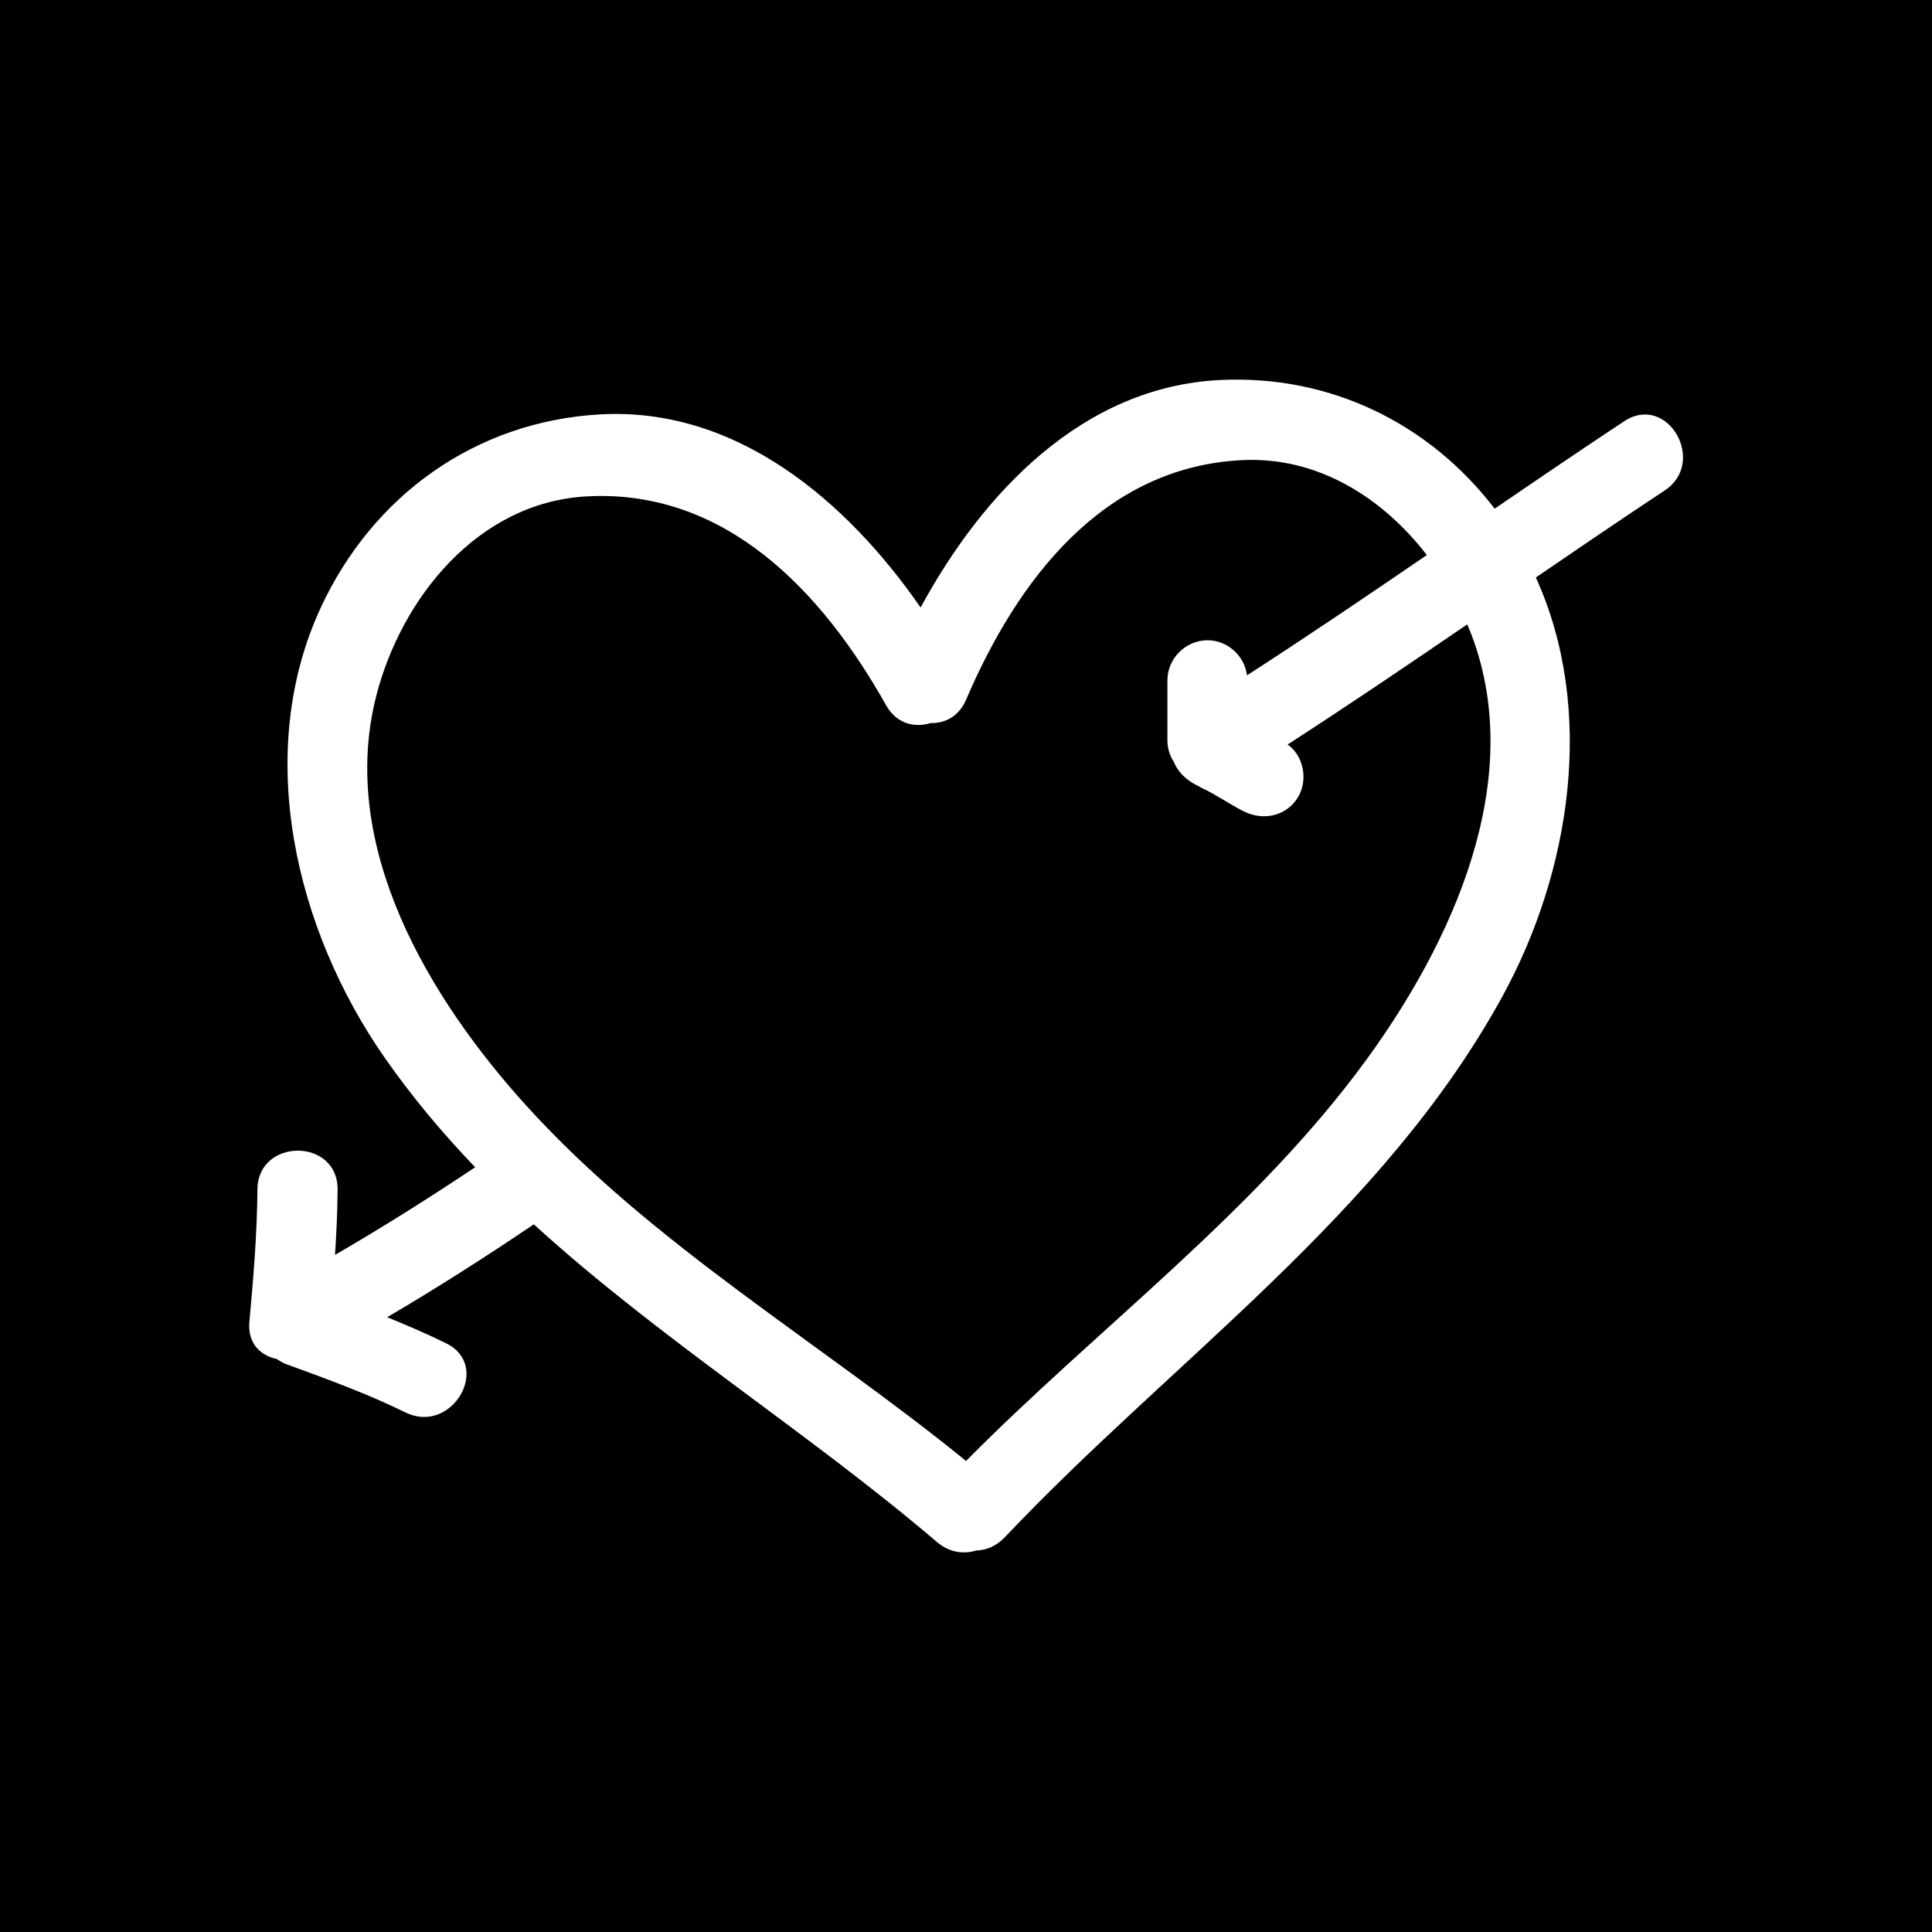 <svg width="512" height="512" viewBox="0 0 512 512" fill="none" xmlns="http://www.w3.org/2000/svg">
<rect width="512" height="512" fill="black"/>
<path d="M430.426 111.636C418.91 119.251 407.498 127.015 396.103 134.808C378.765 112.189 352.473 99.253 323.247 100.712C286.949 102.521 260.482 130.567 243.971 160.993C224.313 132.629 195.078 107.752 158.922 109.823C126.031 111.705 98.755 131.301 84.983 161.078C67.076 199.793 78.418 246.561 101.947 280.308C109.209 290.728 117.287 300.317 125.922 309.336C113.764 317.44 101.42 325.242 88.782 332.557C89.166 326.789 89.429 321.009 89.467 315.215C89.56 301.513 68.313 301.521 68.219 315.215C68.138 326.939 67.153 338.603 66.095 350.272C65.572 356.015 69.047 359.256 73.328 360.14C74.127 360.696 74.992 361.207 76.021 361.58C86.669 365.455 97.293 369.327 107.479 374.32C119.731 380.329 130.501 362.003 118.202 355.974C113.094 353.468 107.875 351.223 102.609 349.078C115.834 341.314 128.752 333.056 141.468 324.461C174.831 354.883 213.983 379.383 248.33 408.672C251.634 411.485 255.406 411.913 258.706 410.904C261.338 410.813 264.01 409.788 266.267 407.401C310.844 360.291 366.376 321.98 398.105 264.14C416.272 231.034 422.982 188.146 407.014 153.034C418.346 145.287 429.7 137.561 441.153 129.99C452.523 122.465 441.891 104.057 430.426 111.636ZM362.117 280.827C332.762 321.121 291.066 351.745 256.017 387.168C217.468 355.821 172.904 329.873 139.518 293.056C113.831 264.735 89.495 224.457 99.703 184.449C106.305 158.57 126.604 133.203 155.309 131.557C192.304 129.439 217.96 156.889 234.81 186.875C237.618 191.874 242.425 192.917 246.635 191.614C250.38 191.715 254.09 189.944 256.021 185.431C269.57 153.816 292.149 123.783 329.156 121.939C349.203 120.938 366.391 131.885 378.131 147.094C362.35 157.883 346.531 168.6 330.471 178.972C329.808 173.796 325.334 169.679 319.998 169.679C314.205 169.679 309.375 174.511 309.375 180.302V196.238C309.375 198.342 310.023 200.308 311.118 201.974C312.317 204.948 314.973 207.247 318.239 208.608C316.305 207.805 319.799 209.457 320.14 209.631C321.244 210.213 322.322 210.855 323.401 211.487C325.422 212.678 327.418 213.898 329.51 214.974C334.664 217.62 341.004 216.353 344.042 211.162C346.648 206.712 345.519 200.32 341.236 197.304C357.267 186.944 373.073 176.244 388.825 165.468C389.265 166.505 389.709 167.542 390.102 168.588C404.528 207.277 384.626 249.921 362.117 280.827Z" fill="white"/>
</svg>

